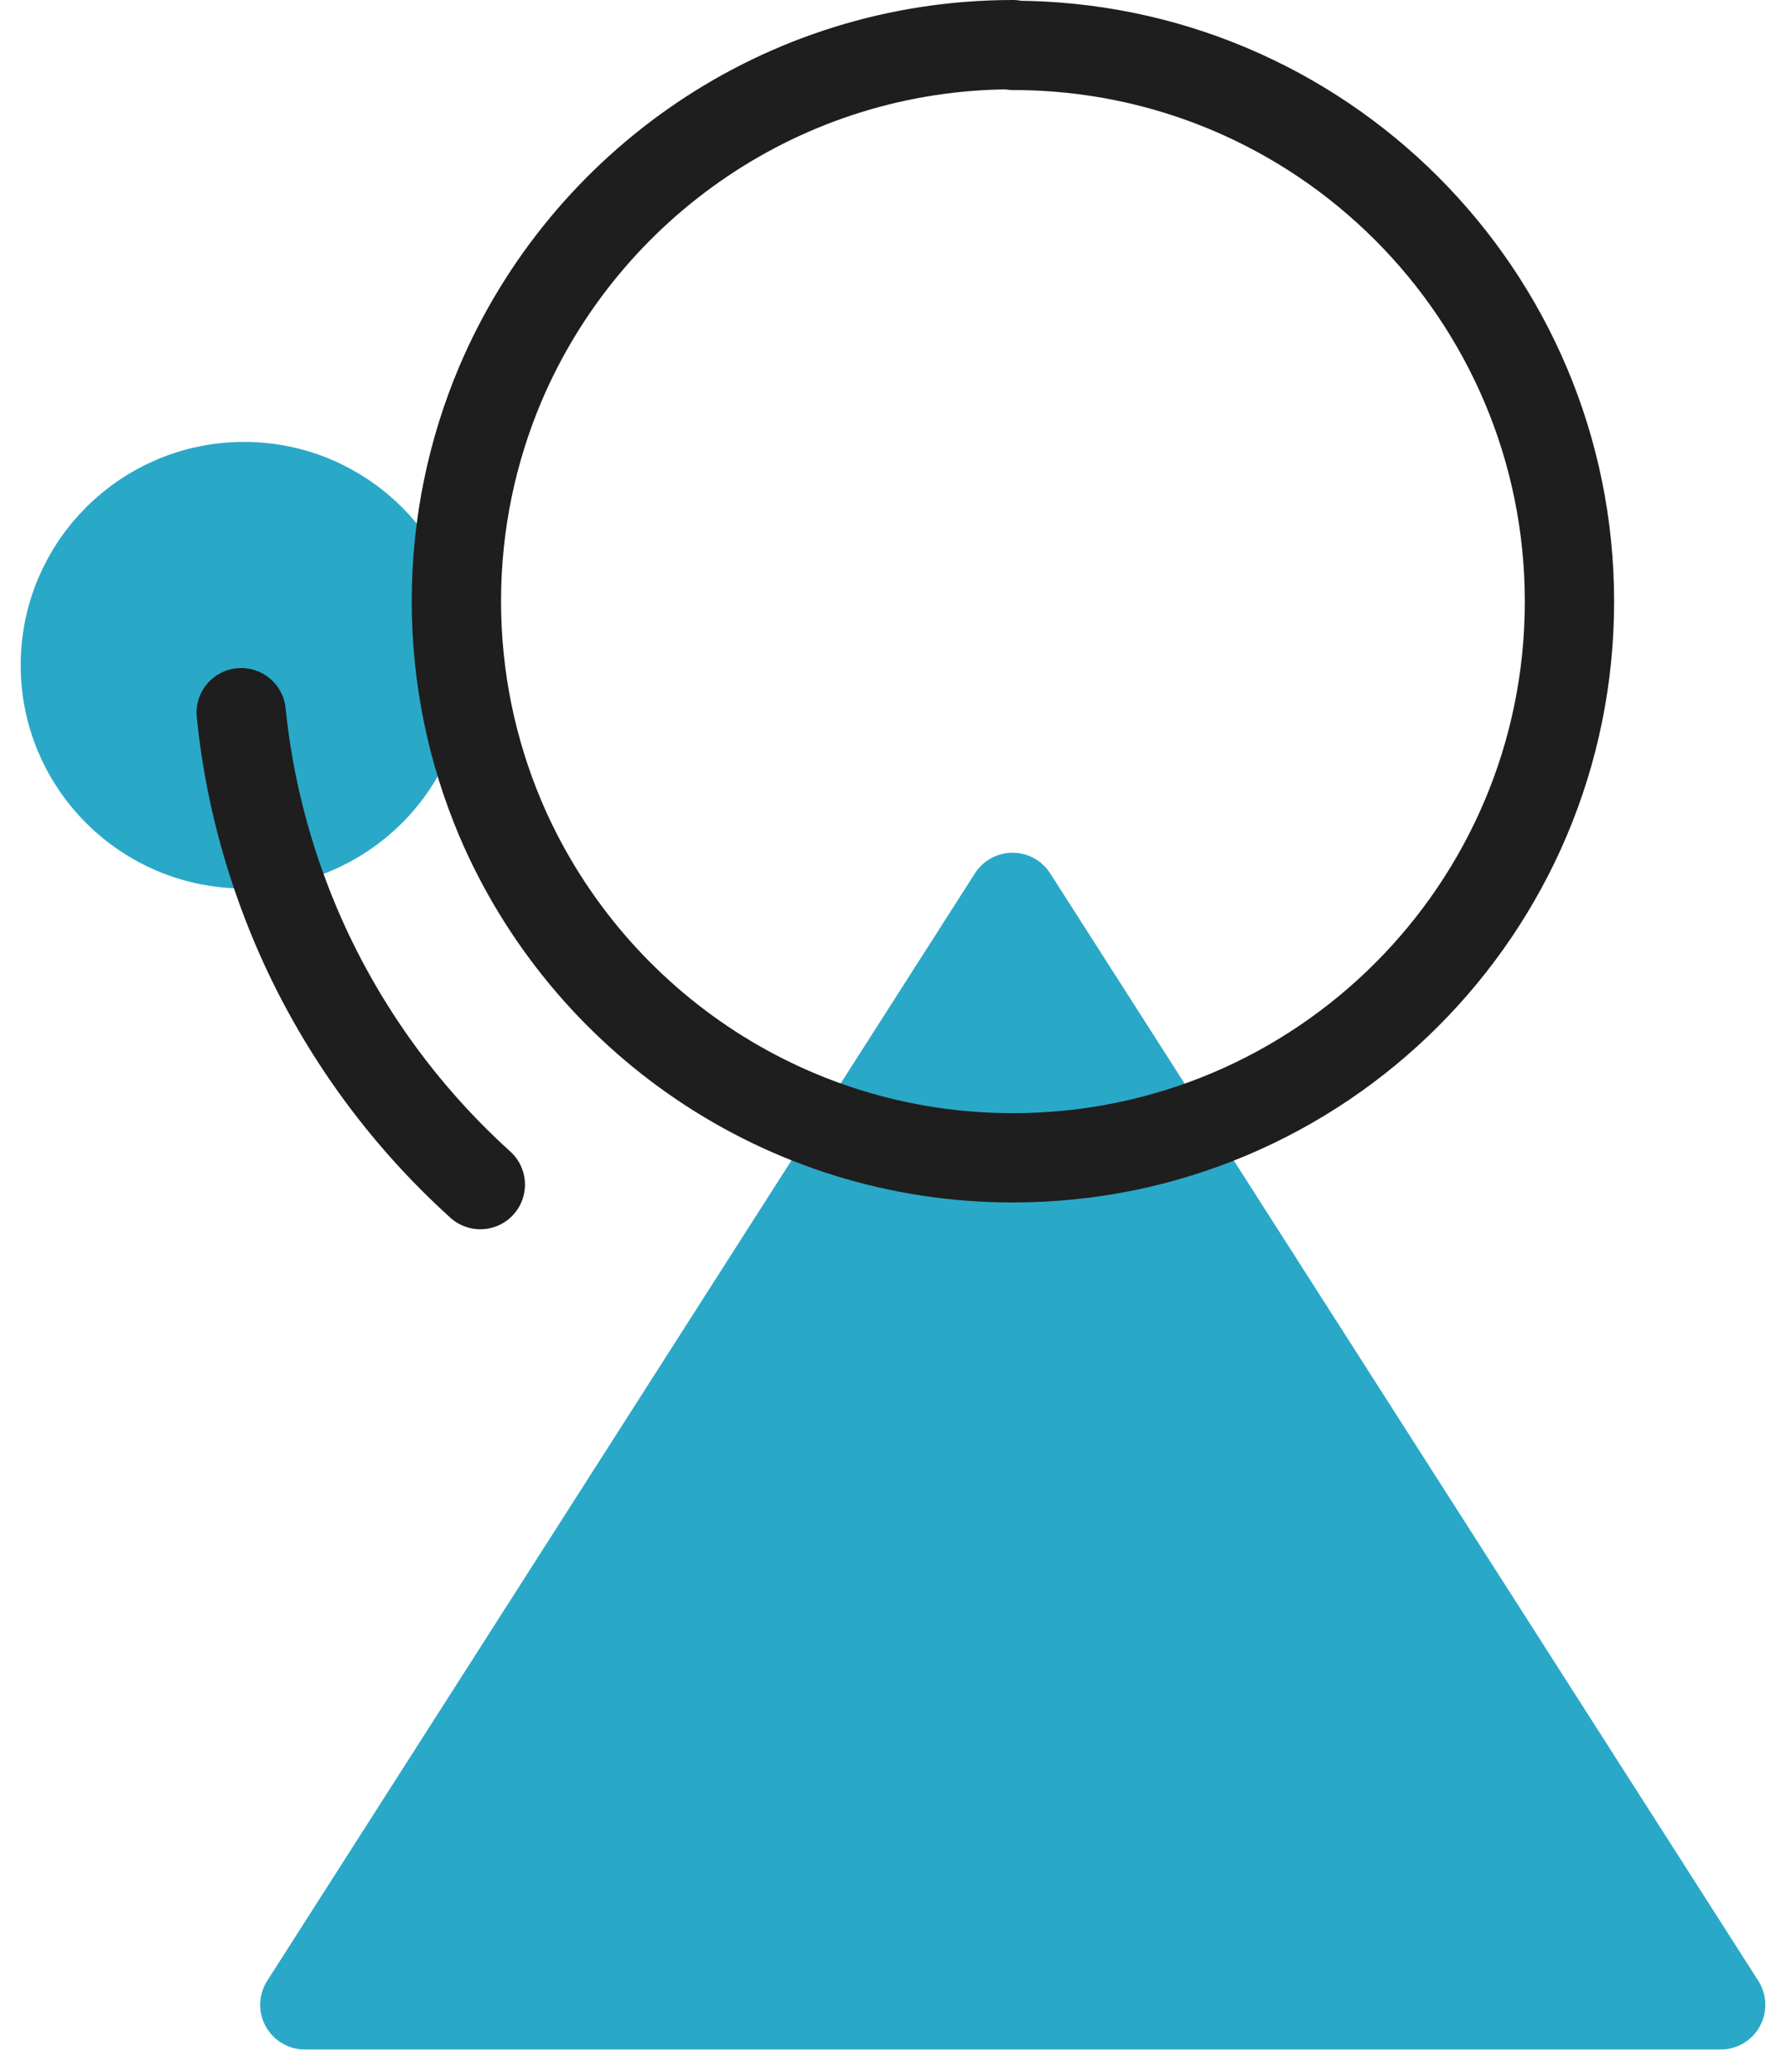 <svg width="50" height="58" viewBox="0 0 50 58" fill="none" xmlns="http://www.w3.org/2000/svg">
<path d="M6.832 23.62C9.596 23.62 11.836 21.381 11.836 18.62C11.836 15.859 9.596 13.62 6.832 13.62C4.069 13.62 1.829 15.859 1.829 18.62C1.829 21.381 4.069 23.62 6.832 23.62Z" fill="#2AA8C8" stroke="#2AA8C8" stroke-width="2.5" stroke-linecap="round" stroke-linejoin="round"/>
<path d="M48.171 56.12H8.534L28.347 25.12L48.171 56.12Z" fill="#2AA8C8" stroke="#2AA8C8" stroke-width="2.5" stroke-linecap="round" stroke-linejoin="round"/>
<path d="M28.357 1.25C21.913 1.25 16.379 5.17 14.007 10.75C13.217 12.62 12.777 14.67 12.777 16.83C12.777 18.99 13.217 21.04 14.007 22.91C16.379 28.49 21.913 32.41 28.357 32.41C36.963 32.41 43.938 25.44 43.938 16.84C43.938 8.24 36.963 1.27 28.357 1.27V1.25Z" stroke="#1E1E1E" stroke-width="2.5" stroke-linecap="round" stroke-linejoin="round"/>
<path d="M6.752 19.95C6.962 22.04 7.493 24.04 8.283 25.91C9.464 28.69 11.235 31.16 13.447 33.16" stroke="#1E1E1E" stroke-width="2.5" stroke-linecap="round" stroke-linejoin="round"/>
</svg>
